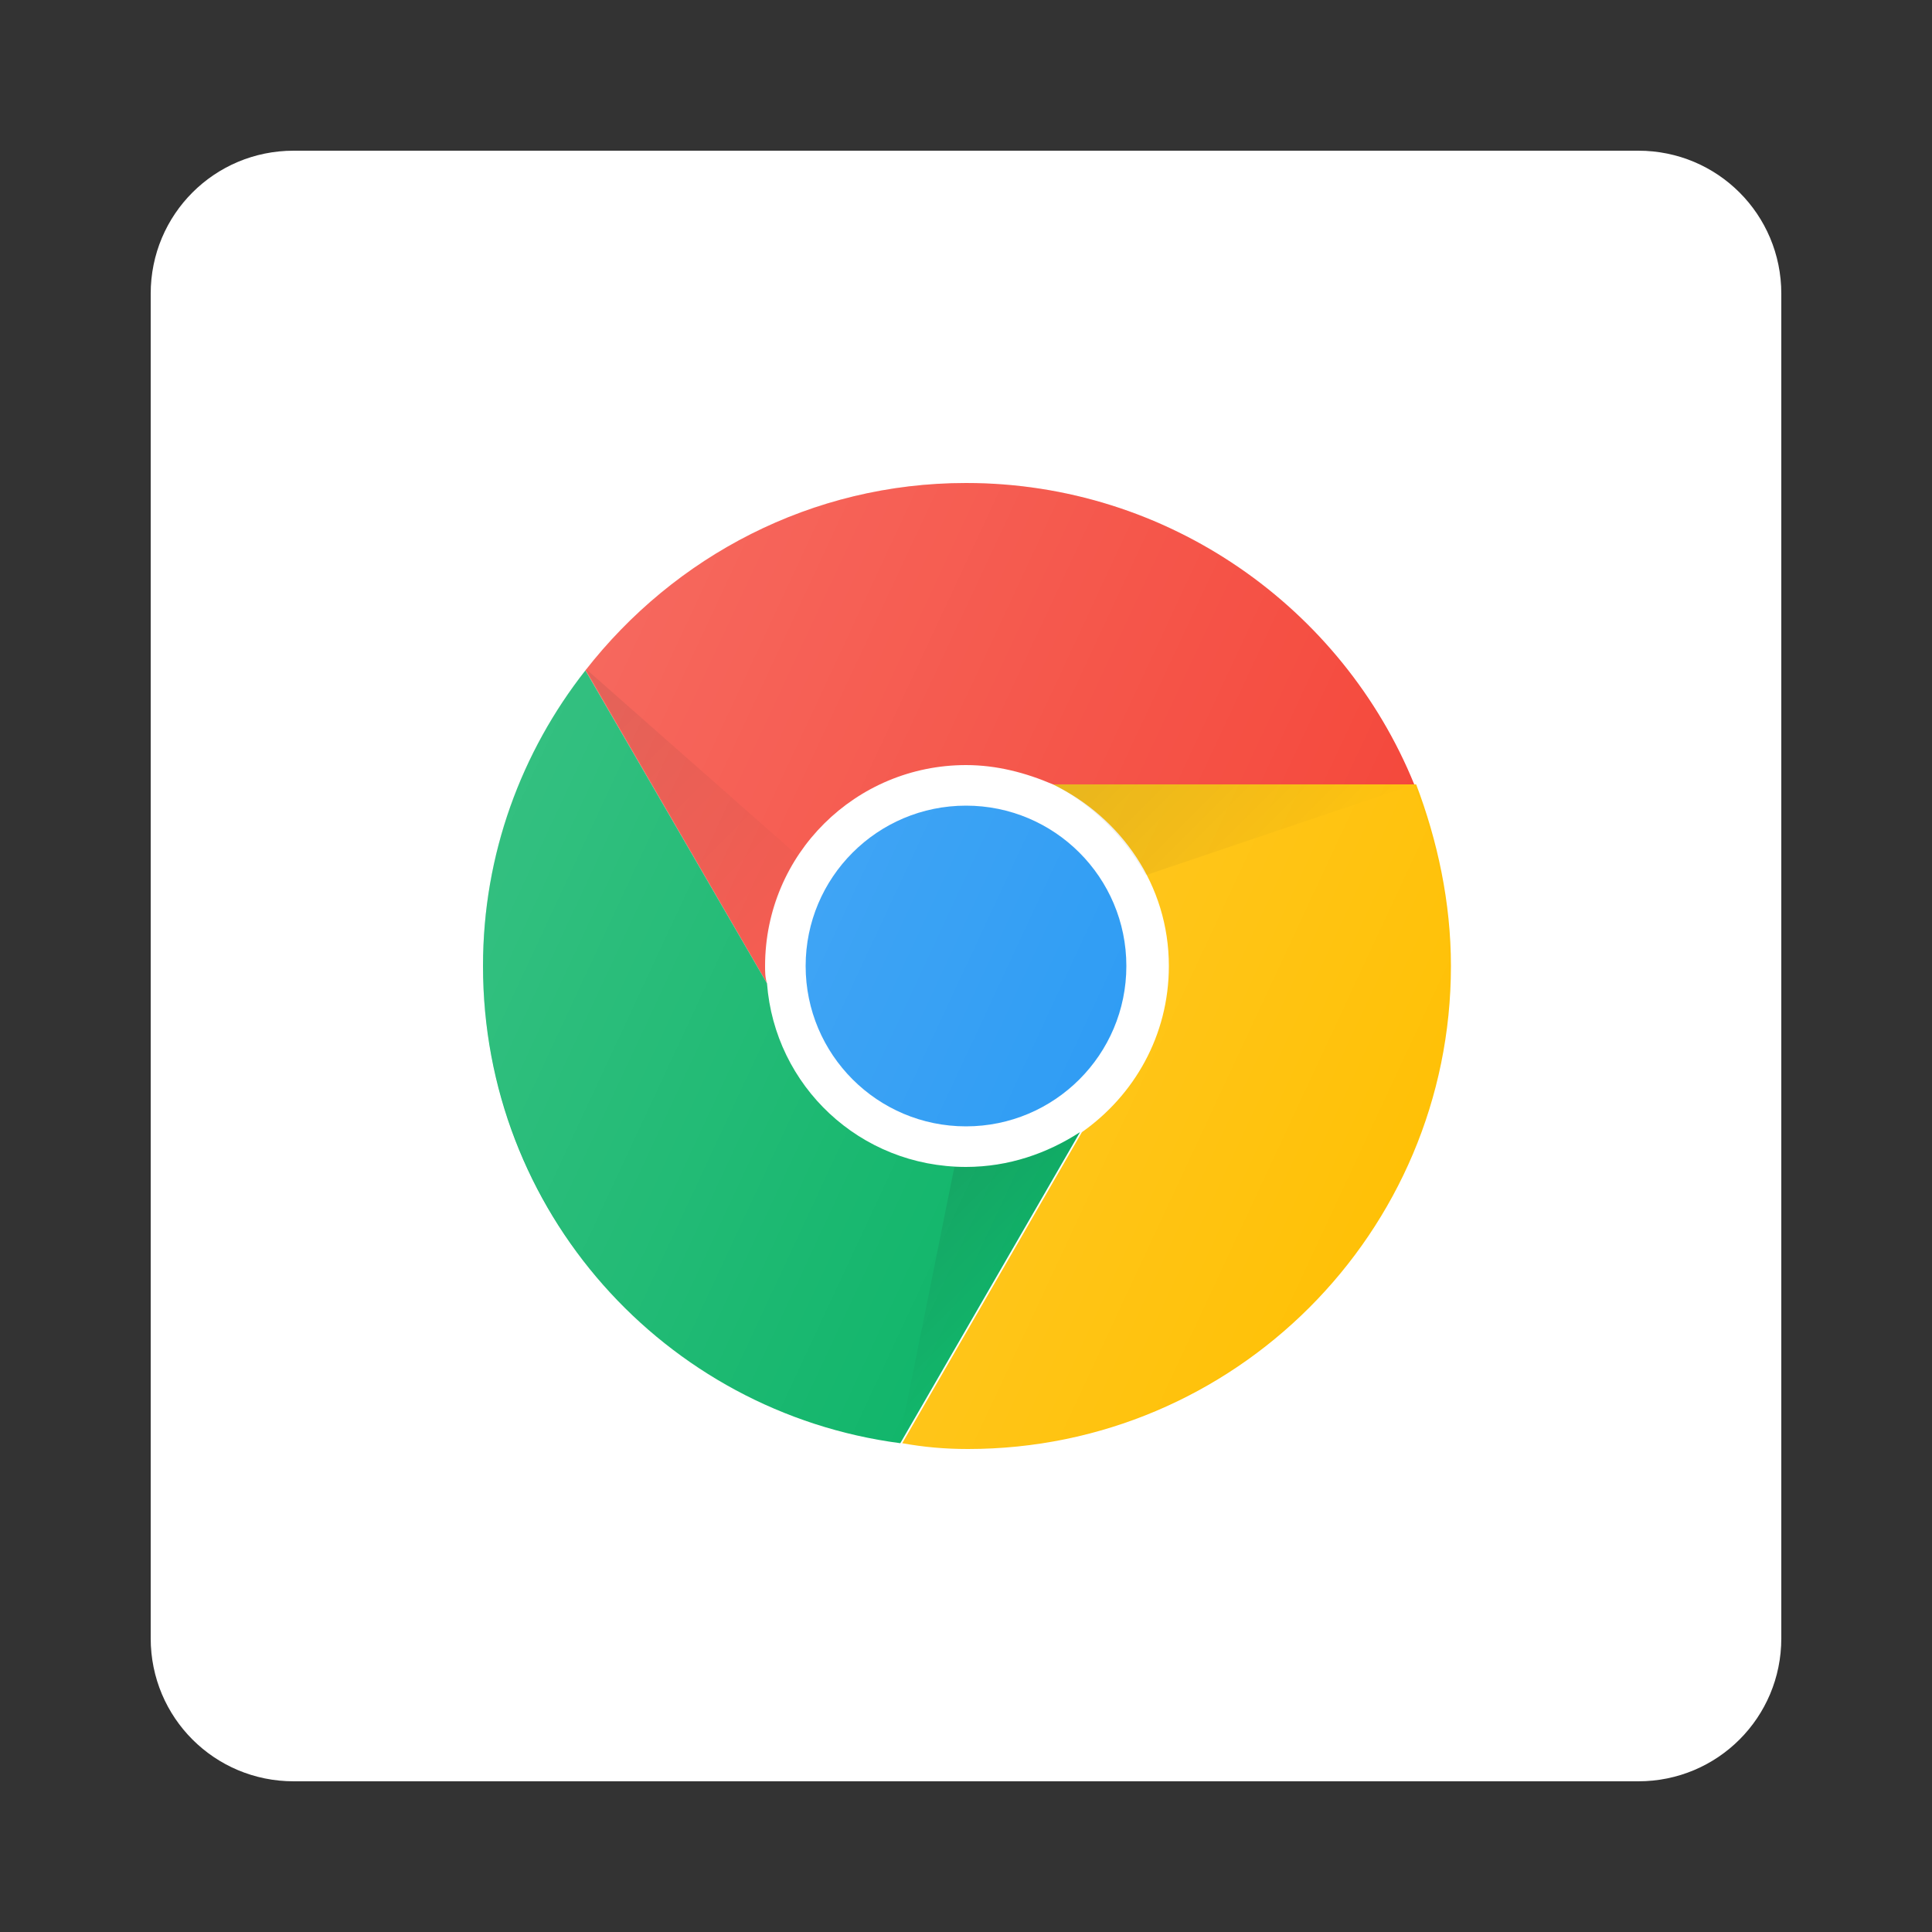 <?xml version="1.0" encoding="UTF-8"?>
<!-- Generator: Adobe Illustrator 26.0.1, SVG Export Plug-In . SVG Version: 6.00 Build 0)  -->
<svg xmlns="http://www.w3.org/2000/svg" xmlns:xlink="http://www.w3.org/1999/xlink" version="1.1" id="Layer_1" x="0px" y="0px" viewBox="0 0 100 100" style="enable-background:new 0 0 100 100;" xml:space="preserve">
<rect x="0" y="0" width="100" height="100" fill="#333333" stroke="none"/>
<style type="text/css">
	.st0{fill:#FFFFFF;}
	.st1{fill:#F44336;}
	.st2{fill:#00B060;}
	.st3{fill:#FFC107;}
	.st4{fill:#2196F3;}
	.st5{fill:url(#SVGID_1_);}
	.st6{fill:url(#SVGID_00000031167446376555599200000017056624487737299632_);}
	.st7{fill:url(#SVGID_00000026877823539456081440000007682069270930625456_);}
	.st8{fill:url(#XMLID_00000033361416483779607270000006017095144390905223_);}
</style>
<path class="st0" d="M84.8,92.2H15.2c-4.1,0-7.4-3.3-7.4-7.4V15.2c0-4.1,3.3-7.4,7.4-7.4h69.6c4.1,0,7.4,3.3,7.4,7.4v69.6  C92.2,88.9,88.9,92.2,84.8,92.2z"></path>
<g>
	<path class="st1" d="M39.6,50c0-5.8,4.7-10.4,10.4-10.4c1.6,0,3.1,0.4,4.5,1h18.7C69.5,31.5,60.5,25,50,25c-8,0-15.1,3.8-19.7,9.7   l9.4,16.2C39.6,50.6,39.6,50.3,39.6,50z"></path>
	<path class="st2" d="M50,60.4c-5.5,0-9.9-4.2-10.3-9.5l-9.4-16.2C27,38.9,25,44.2,25,50c0,12.7,9.4,23.1,21.6,24.7l9.3-16.1   C54.2,59.7,52.2,60.4,50,60.4z"></path>
	<path class="st3" d="M54.5,40.6c3.5,1.7,6,5.2,6,9.4c0,3.6-1.8,6.7-4.5,8.6l-9.3,16.1c1.1,0.2,2.2,0.3,3.4,0.3   c13.8,0,25-11.2,25-25c0-3.3-0.7-6.5-1.8-9.4H54.5z"></path>
	<circle id="XMLID_1302_" class="st4" cx="50" cy="50" r="8.3"></circle>
	
		<linearGradient id="SVGID_1_" gradientUnits="userSpaceOnUse" x1="59.141" y1="66.05" x2="68.491" y2="56.7" gradientTransform="matrix(1 0 0 -1 0 102)">
		<stop offset="0" style="stop-color:#000000;stop-opacity:0.1"></stop>
		<stop offset="1" style="stop-color:#000000;stop-opacity:0"></stop>
	</linearGradient>
	<path class="st5" d="M59.3,45.3l13.9-4.7H54.5C56.5,41.6,58.2,43.3,59.3,45.3z"></path>
	
		<linearGradient id="SVGID_00000021828311747972215720000011638989035364018844_" gradientUnits="userSpaceOnUse" x1="28.925" y1="66.002" x2="41.698" y2="53.229" gradientTransform="matrix(1 0 0 -1 0 102)">
		<stop offset="0" style="stop-color:#000000;stop-opacity:0.1"></stop>
		<stop offset="1" style="stop-color:#000000;stop-opacity:0"></stop>
	</linearGradient>
	<path style="fill:url(#SVGID_00000021828311747972215720000011638989035364018844_);" d="M41.3,44.3l-11-9.7l9.4,16.2   C39.5,48.5,40.1,46.2,41.3,44.3z"></path>
	
		<linearGradient id="SVGID_00000036939754569686860960000010748812239767509388_" gradientUnits="userSpaceOnUse" x1="47.164" y1="39.395" x2="52.922" y2="33.637" gradientTransform="matrix(1 0 0 -1 0 102)">
		<stop offset="0" style="stop-color:#000000;stop-opacity:0.1"></stop>
		<stop offset="1" style="stop-color:#000000;stop-opacity:0"></stop>
	</linearGradient>
	<path style="fill:url(#SVGID_00000036939754569686860960000010748812239767509388_);" d="M49.4,60.4l-2.9,14.4l9.4-16.2   C54,59.9,51.7,60.5,49.4,60.4z"></path>
	
		<linearGradient id="XMLID_00000140003324747987700970000015771440974606360505_" gradientUnits="userSpaceOnUse" x1="27.337" y1="62.568" x2="72.663" y2="41.432" gradientTransform="matrix(1 0 0 -1 0 102)">
		<stop offset="0" style="stop-color:#FFFFFF;stop-opacity:0.2"></stop>
		<stop offset="1" style="stop-color:#FFFFFF;stop-opacity:0"></stop>
	</linearGradient>
	<circle id="XMLID_1304_" style="fill:url(#XMLID_00000140003324747987700970000015771440974606360505_);" cx="50" cy="50" r="25"></circle>
</g>
</svg>
